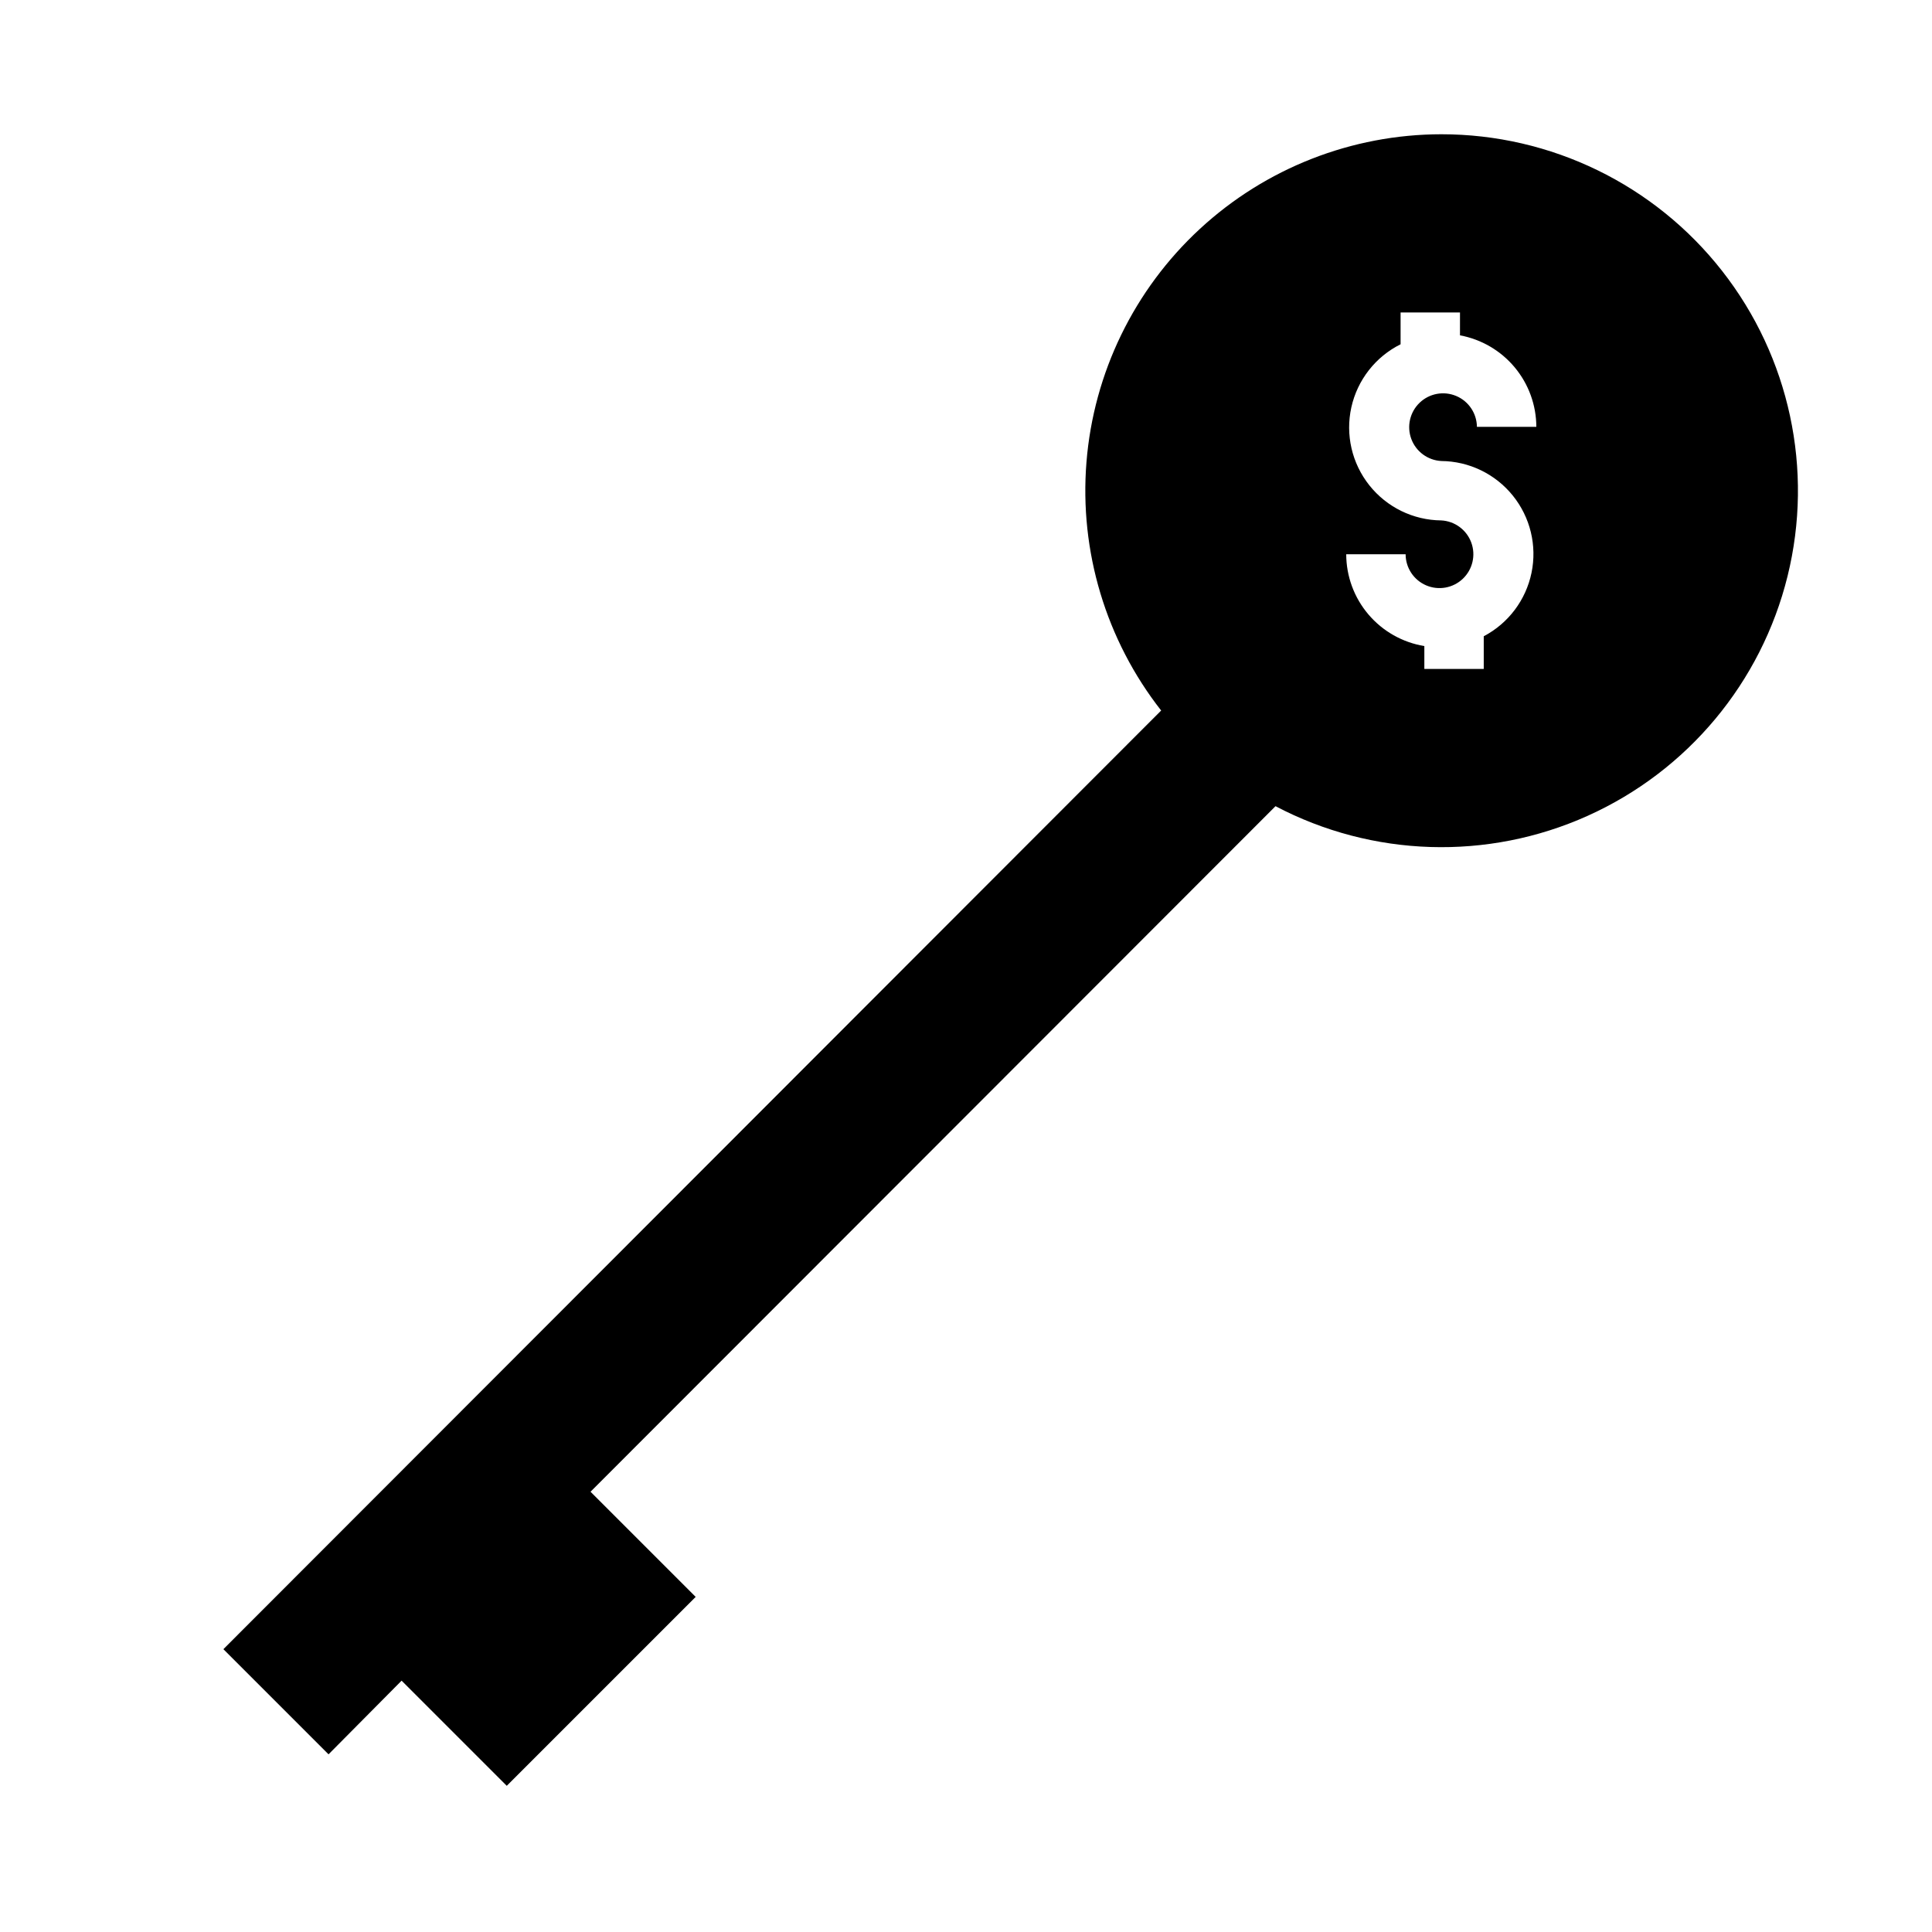 <?xml version="1.0" encoding="UTF-8"?>
<!-- Uploaded to: SVG Repo, www.svgrepo.com, Generator: SVG Repo Mixer Tools -->
<svg fill="#000000" width="800px" height="800px" version="1.1" viewBox="144 144 512 512" xmlns="http://www.w3.org/2000/svg">
 <path d="m525.95 179.58c-23.719 0.031-46.562 8.988-63.98 25.09-17.422 16.102-28.148 38.168-30.047 61.812s5.168 47.141 19.797 65.816l-248.52 248.75 27.867 27.867 19.363-19.523 27.867 27.867 50.066-50.066-27.867-27.867 181.53-181.68c25.707 13.523 56.207 14.469 82.703 2.562 26.492-11.906 46.039-35.34 52.996-63.539 6.957-28.203 0.551-58.035-17.367-80.898-17.918-22.863-45.359-36.207-74.406-36.191zm0 86.594c7.371 0.062 14.328 3.422 18.957 9.16 4.633 5.734 6.453 13.242 4.961 20.461-1.492 7.219-6.137 13.391-12.66 16.82v8.66h-15.742v-6.062 0.004c-5.773-0.953-11.02-3.918-14.809-8.371-3.793-4.453-5.879-10.105-5.894-15.957h15.742c0.004 3.586 2.144 6.824 5.441 8.238 3.293 1.41 7.113 0.727 9.715-1.742 2.598-2.469 3.481-6.25 2.238-9.613-1.242-3.363-4.367-5.668-7.949-5.856-7.43-0.066-14.43-3.484-19.055-9.301-4.629-5.816-6.383-13.406-4.777-20.664 1.609-7.254 6.402-13.395 13.051-16.715v-8.426h15.742v6.062c5.672 1.047 10.797 4.043 14.492 8.473 3.695 4.426 5.727 10.008 5.738 15.773h-15.742c-0.039-3.578-2.195-6.793-5.496-8.18-3.297-1.387-7.106-0.684-9.688 1.793-2.582 2.477-3.449 6.25-2.203 9.602 1.246 3.356 4.367 5.648 7.938 5.84z"/>
</svg>
